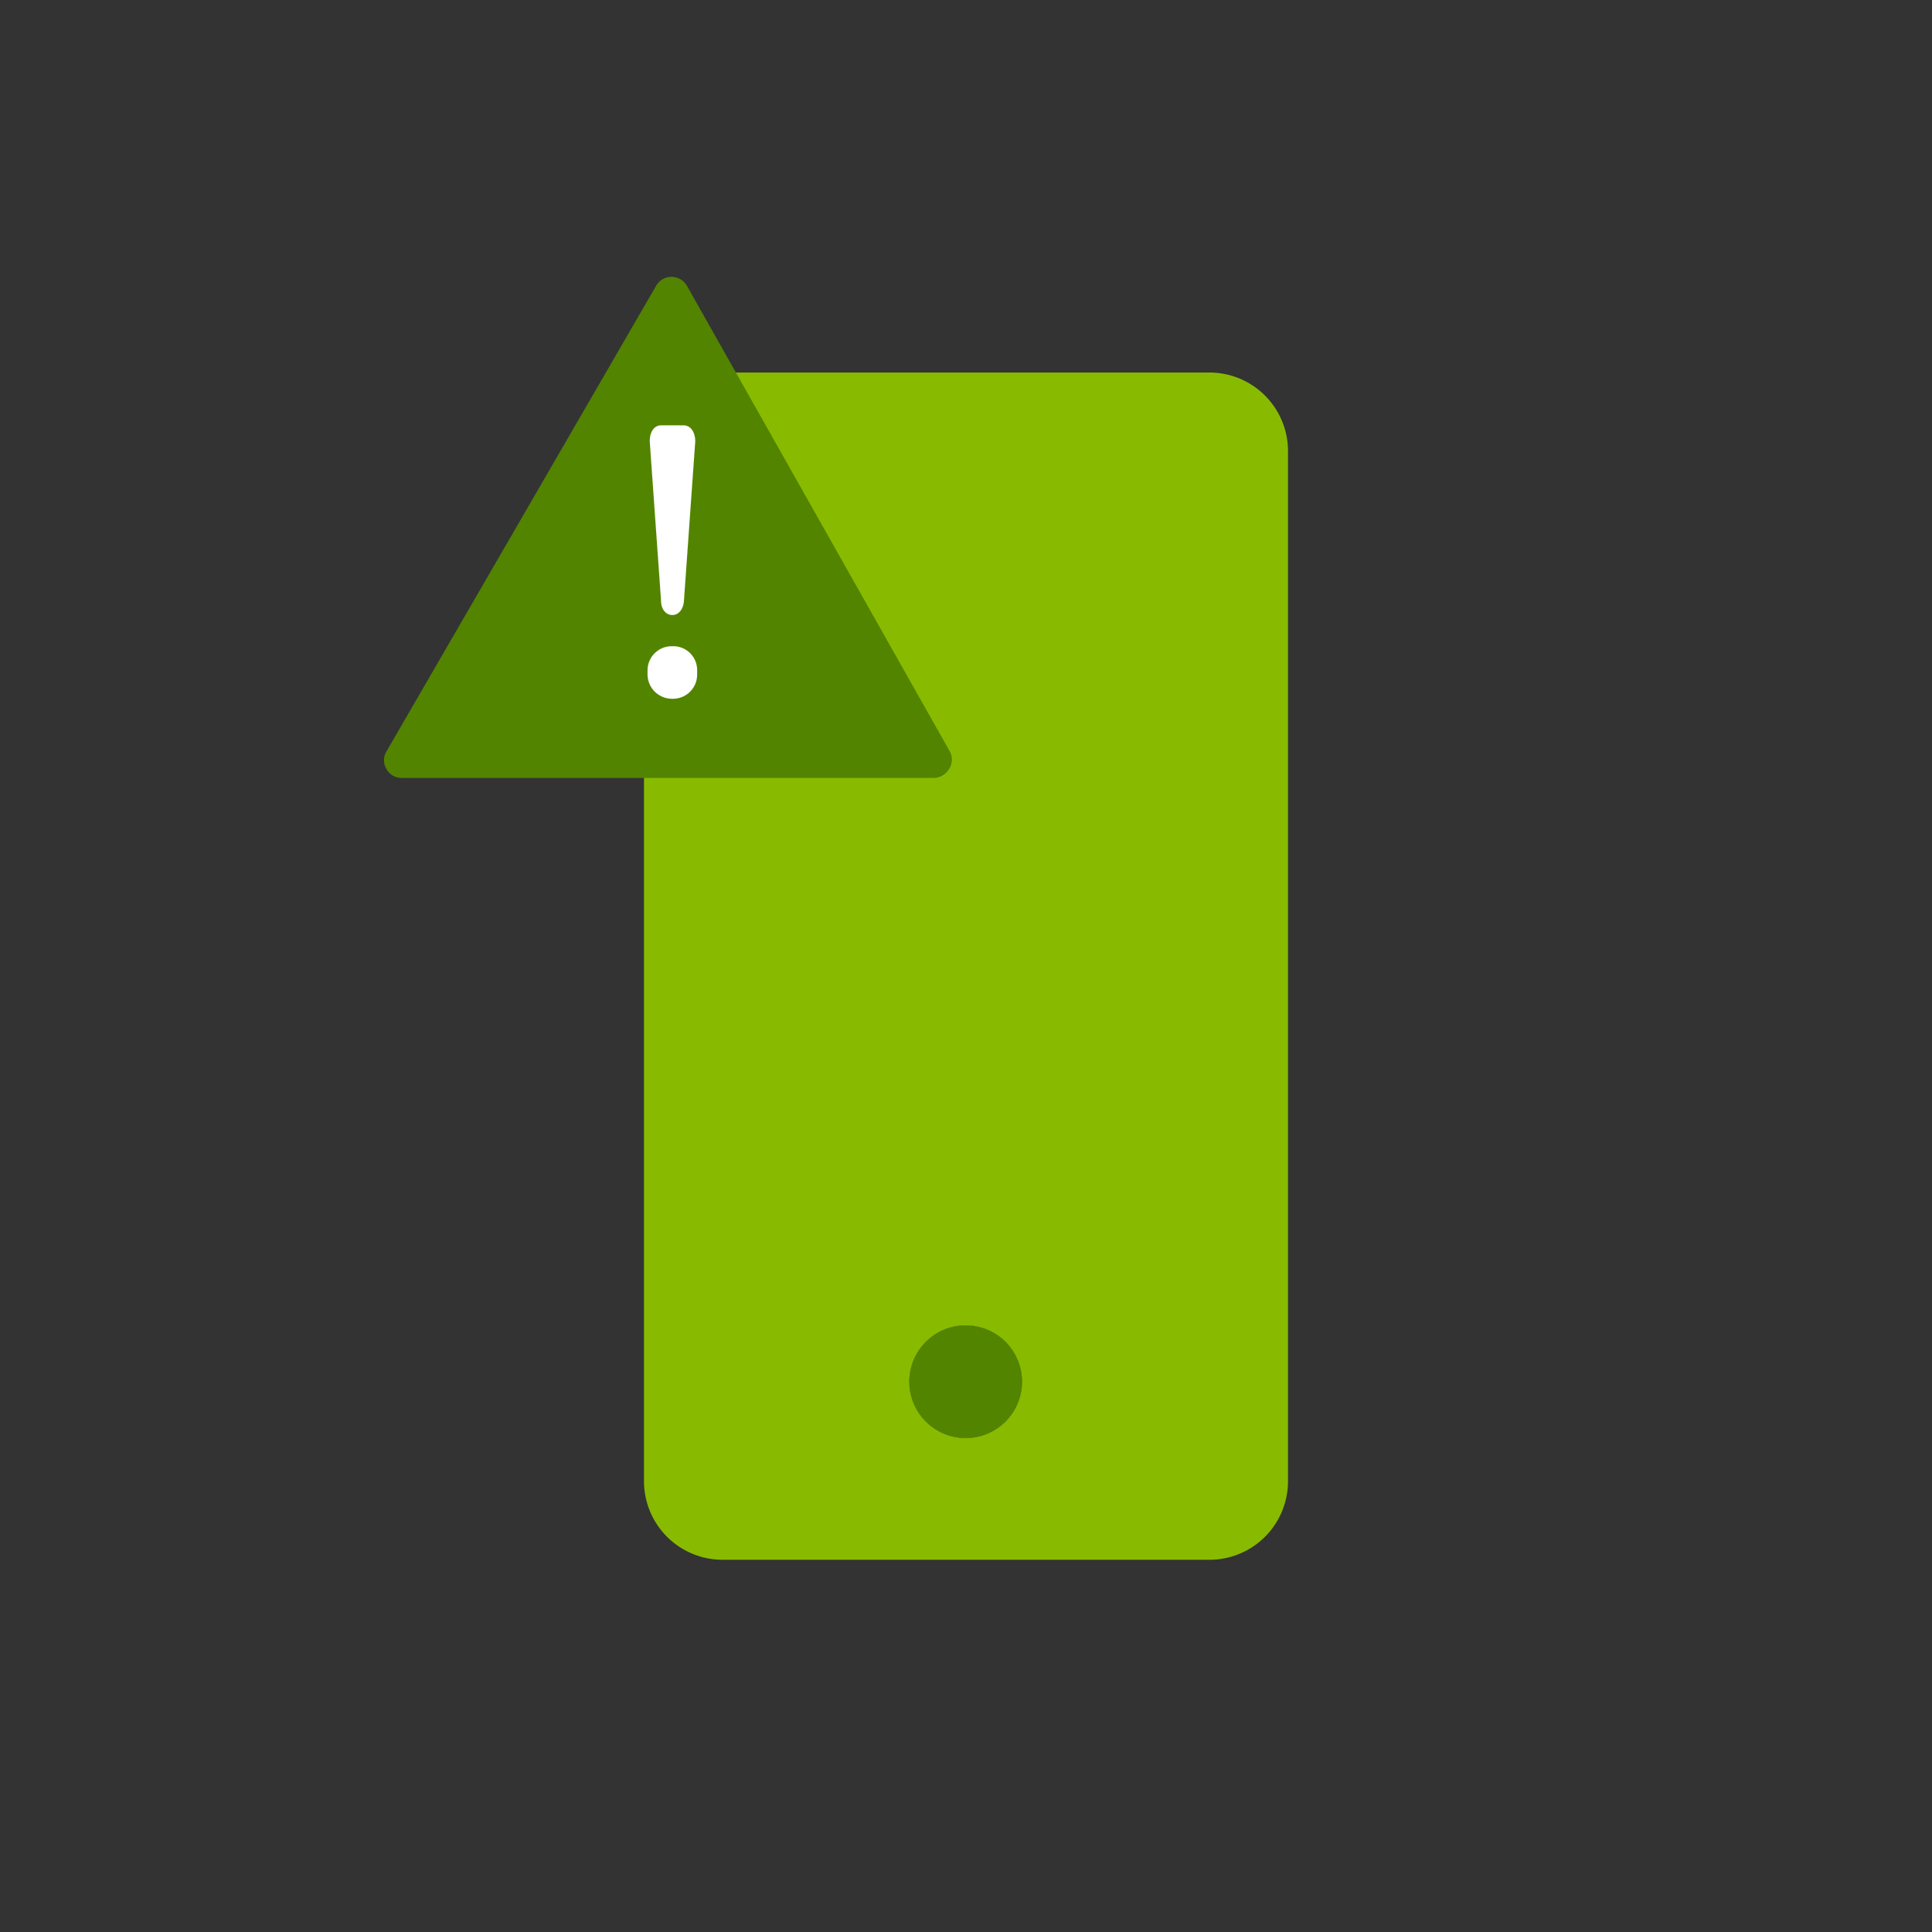 <svg id="Layer_1" data-name="Layer 1" xmlns="http://www.w3.org/2000/svg" viewBox="0 0 60 60"><rect x="0" y="0" width="60" height="60" fill="#333333" stroke="none"/><defs><style>.cls-1{fill:#8b0;}.cls-2,.cls-3{fill:#528400;}.cls-3{fill-rule:evenodd;}.cls-4{fill:#fff;}</style></defs><path class="cls-1" d="M31.74,42.9A1.75,1.75,0,1,1,30,41.16,1.75,1.75,0,0,1,31.74,42.9Z"/><path class="cls-1" d="M37.61,11.57H22.39A2.44,2.44,0,0,0,20,14V46a2.44,2.44,0,0,0,2.43,2.44H37.61A2.44,2.44,0,0,0,40,46V14A2.44,2.44,0,0,0,37.61,11.57ZM31.74,42.9A1.75,1.75,0,1,1,30,41.16,1.75,1.75,0,0,1,31.74,42.9Z"/><path class="cls-2" d="M31.74,42.9A1.75,1.75,0,1,1,30,41.16,1.75,1.75,0,0,1,31.74,42.9Z"/><path class="cls-3" d="M20.53,18.66l-.35-4.93c0-.29.12-.52.35-.52h.7c.23,0,.37.23.36.52l-.35,4.93c0,.27-.17.44-.36.44S20.55,18.93,20.53,18.66Z"/><path class="cls-3" d="M21.65,20.82v.12a.75.75,0,0,1-.77.76.76.76,0,0,1-.77-.76v-.12a.75.75,0,0,1,.77-.75A.74.74,0,0,1,21.65,20.82Z"/><path class="cls-3" d="M20.53,18.66l-.35-4.93c0-.29.12-.52.35-.52h.7c.23,0,.37.23.36.52l-.35,4.93c0,.27-.17.44-.36.44S20.55,18.93,20.53,18.66Z"/><path class="cls-3" d="M21.65,20.82v.12a.75.75,0,0,1-.77.76.76.76,0,0,1-.77-.76v-.12a.75.75,0,0,1,.77-.75A.74.74,0,0,1,21.65,20.82Z"/><path class="cls-2" d="M29.5,23.34,21.33,8.87a.55.55,0,0,0-.95,0L12,23.34a.52.52,0,0,0,0,.54.53.53,0,0,0,.47.28H29a.57.57,0,0,0,.47-.27A.54.54,0,0,0,29.5,23.34Zm-7.85-2.4a.75.75,0,0,1-.77.76.76.76,0,0,1-.77-.76v-.12a.75.75,0,0,1,.77-.75.74.74,0,0,1,.77.75Zm-1.12-7.73h.7c.23,0,.37.23.36.52l-.35,4.93c0,.27-.17.44-.36.44s-.33-.17-.35-.44l-.35-4.93C20.17,13.44,20.3,13.21,20.53,13.21Z"/><path class="cls-4" d="M20.88,20.07a.75.75,0,0,0-.77.75v.12a.76.76,0,0,0,.77.76.75.75,0,0,0,.77-.76v-.12A.74.74,0,0,0,20.88,20.07Zm.35-6.86h-.7c-.23,0-.36.23-.35.52l.35,4.93c0,.27.16.44.35.44s.34-.17.36-.44l.35-4.93C21.6,13.44,21.46,13.21,21.23,13.21Z"/></svg>
